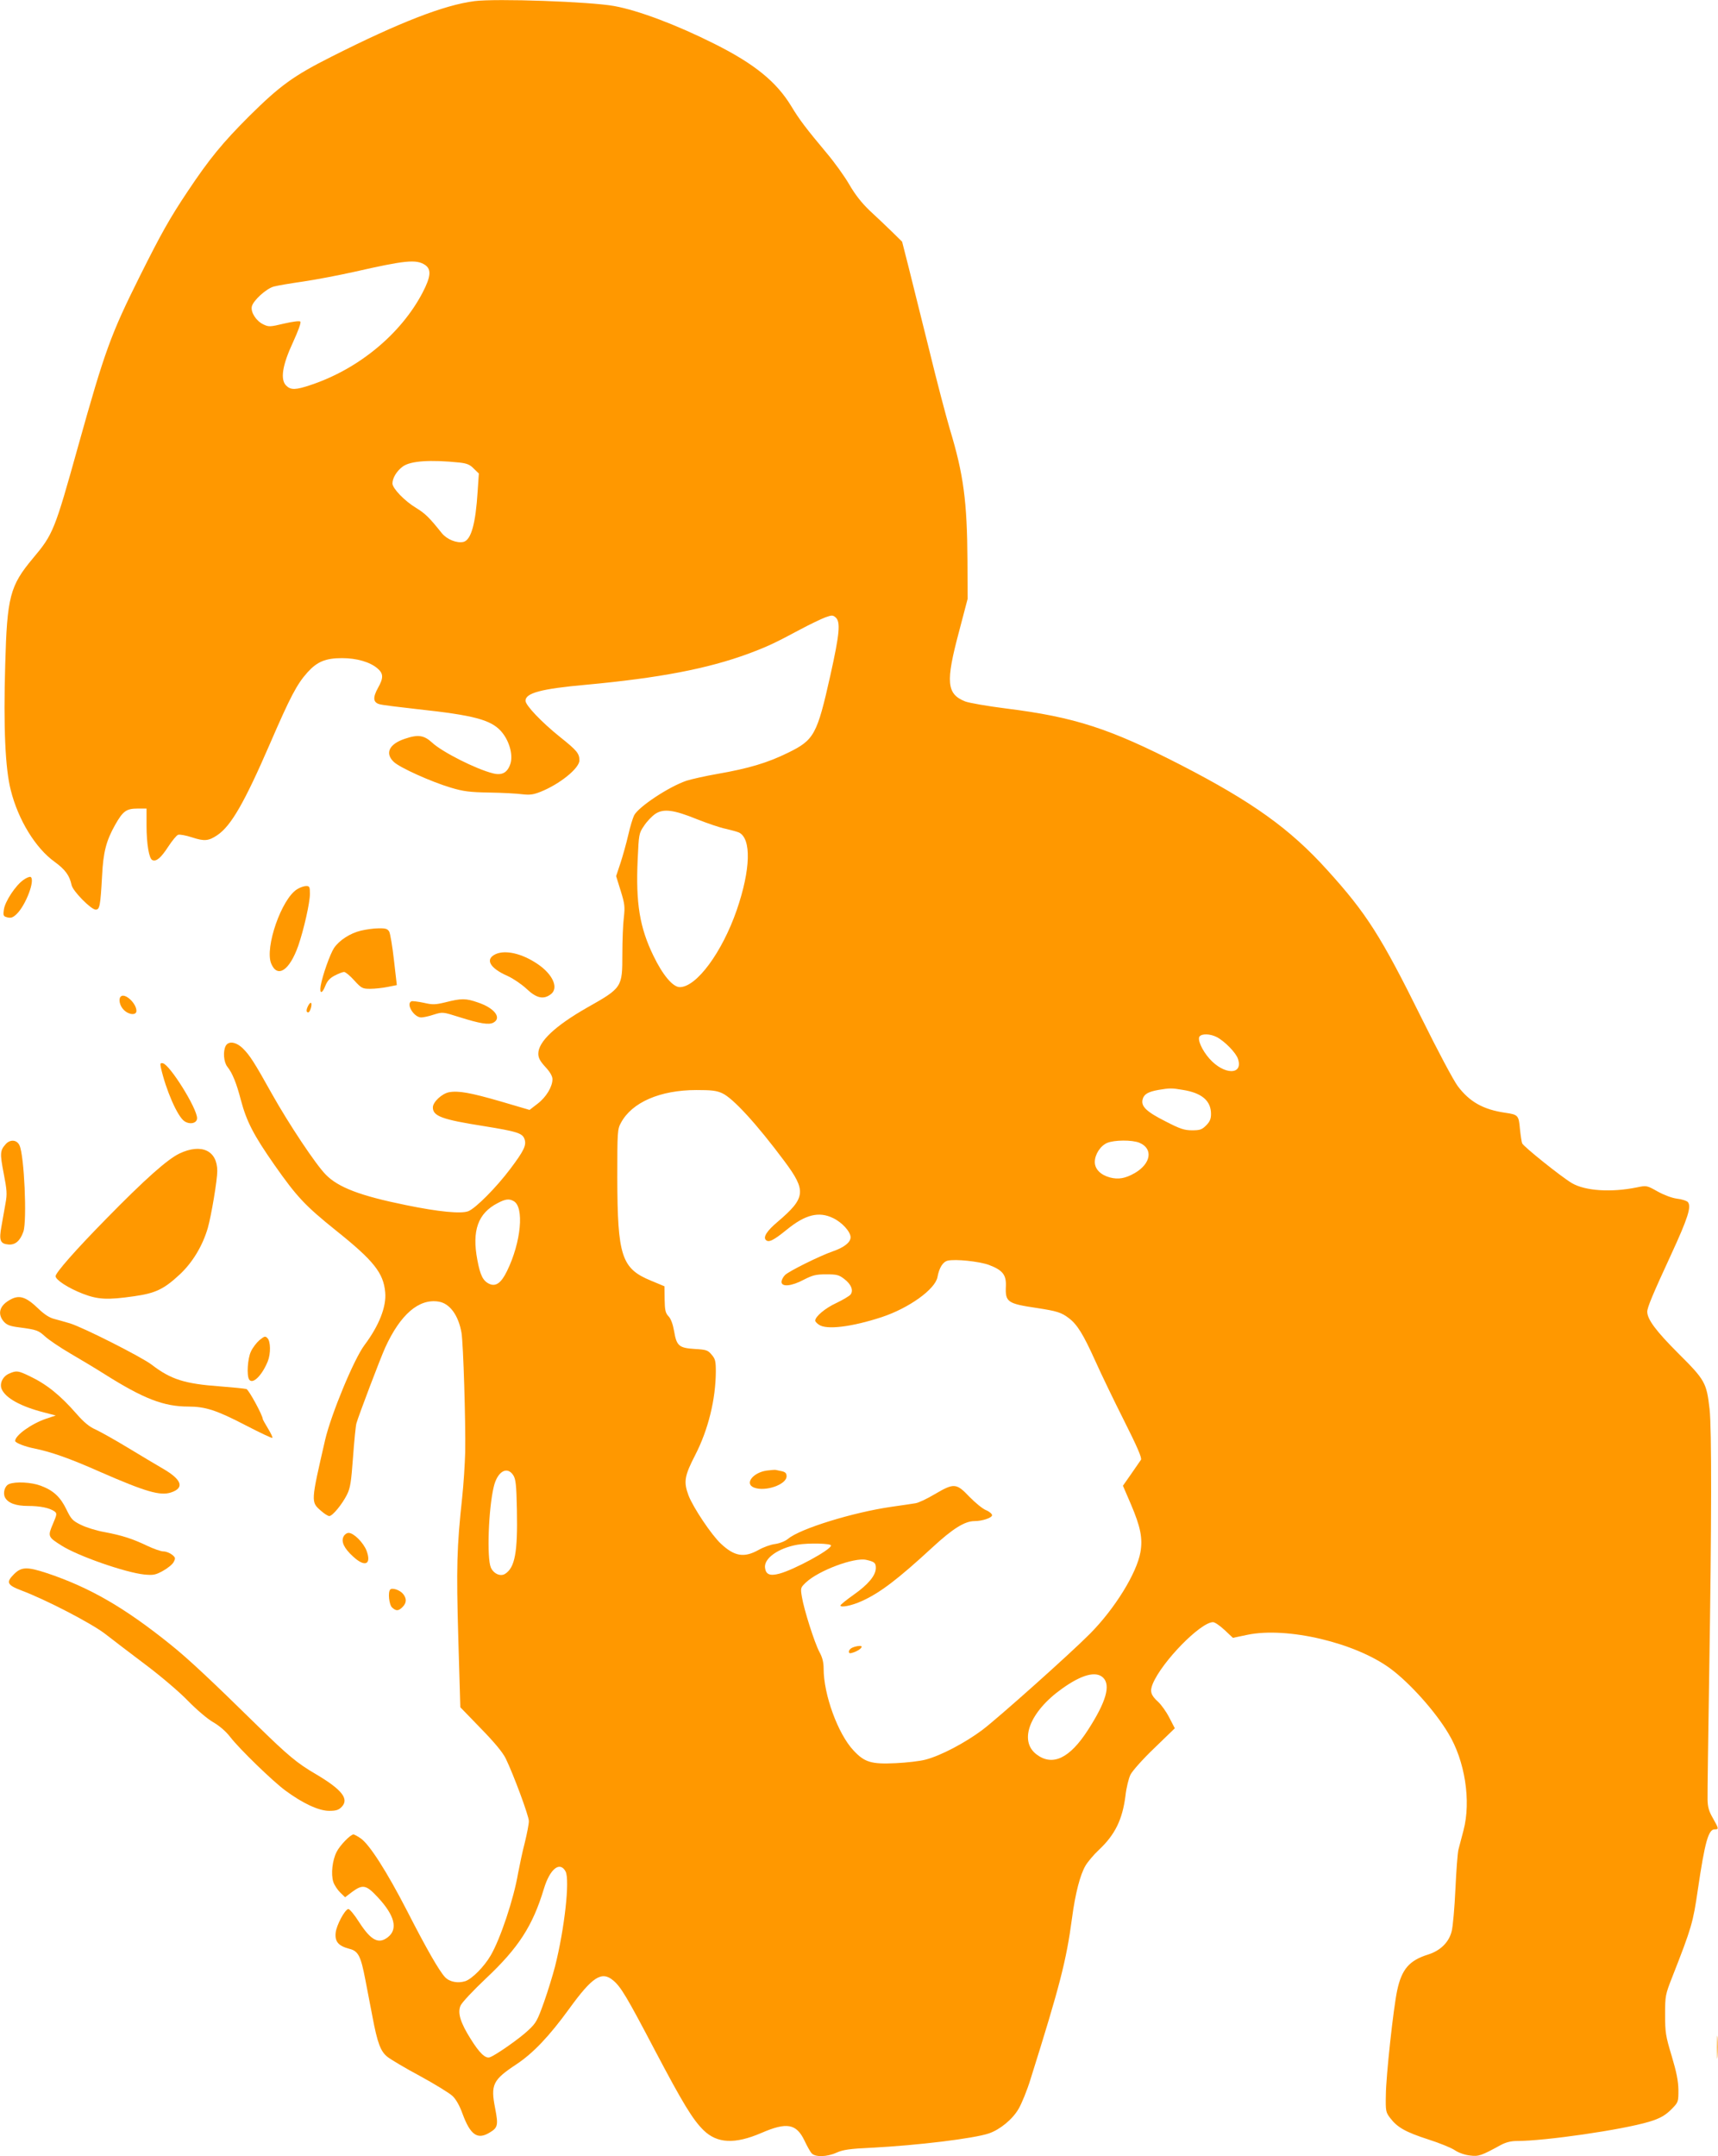<?xml version="1.0" standalone="no"?>
<!DOCTYPE svg PUBLIC "-//W3C//DTD SVG 20010904//EN"
 "http://www.w3.org/TR/2001/REC-SVG-20010904/DTD/svg10.dtd">
<svg version="1.0" xmlns="http://www.w3.org/2000/svg"
 width="1020pt" height="1280pt" viewBox="0 0 1020 1280"
 preserveAspectRatio="xMidYMid meet">
<g transform="translate(0,1280) scale(0.1,-0.1)"
fill="#ff9800" stroke="none">
<path d="M2815 12793 c-178 -23 -444 -126 -846 -329 -226 -114 -304 -170 -489
-353 -159 -159 -237 -254 -365 -446 -107 -160 -158 -251 -284 -503 -173 -347
-208 -442 -366 -1007 -141 -506 -149 -526 -270 -670 -136 -163 -153 -227 -164
-630 -11 -371 0 -618 33 -746 44 -176 147 -344 260 -425 63 -46 89 -81 101
-138 7 -36 116 -146 143 -146 24 0 28 21 38 200 7 141 24 208 78 304 46 81 66
96 133 96 l53 0 0 -100 c0 -110 15 -199 35 -206 24 -10 51 14 94 80 23 35 49
67 58 70 8 4 46 -3 83 -15 73 -24 98 -22 150 13 82 55 161 193 312 541 122
282 161 356 224 426 57 63 107 84 205 84 87 0 165 -23 209 -60 37 -31 38 -57
4 -117 -32 -58 -29 -87 11 -97 17 -5 117 -17 224 -29 334 -36 434 -63 495
-130 48 -53 73 -138 57 -192 -17 -54 -49 -73 -104 -59 -101 25 -302 127 -361
182 -49 45 -84 50 -163 23 -93 -31 -119 -86 -65 -137 35 -34 224 -119 339
-153 73 -22 111 -27 228 -29 77 -1 165 -6 195 -10 44 -5 65 -3 108 14 114 45
232 140 232 187 0 41 -15 59 -114 138 -111 89 -206 189 -206 216 0 46 93 71
360 95 433 40 722 95 965 185 112 42 155 62 306 143 58 31 125 63 149 72 39
14 45 14 62 -1 29 -27 23 -96 -32 -343 -79 -353 -96 -384 -252 -460 -122 -60
-234 -93 -417 -125 -75 -13 -158 -32 -186 -41 -105 -36 -283 -154 -310 -205
-8 -16 -24 -68 -35 -117 -11 -48 -32 -123 -46 -166 l-26 -78 27 -87 c24 -77
26 -95 19 -157 -5 -38 -9 -138 -9 -220 0 -197 -1 -199 -210 -317 -189 -108
-289 -202 -289 -273 0 -25 10 -44 42 -79 28 -30 42 -55 42 -73 0 -44 -37 -106
-88 -145 l-48 -37 -170 50 c-183 53 -253 65 -308 55 -42 -8 -96 -58 -96 -90 0
-52 54 -72 302 -111 198 -32 230 -42 242 -77 13 -36 -3 -69 -85 -178 -82 -109
-204 -232 -248 -250 -42 -17 -177 -4 -371 36 -271 55 -402 105 -476 181 -60
61 -219 300 -320 480 -103 185 -132 230 -172 269 -40 39 -85 46 -102 15 -17
-33 -12 -96 10 -124 30 -37 55 -100 80 -197 34 -128 76 -209 199 -385 134
-191 182 -242 366 -390 224 -179 282 -252 292 -367 8 -84 -36 -197 -123 -313
-63 -84 -197 -409 -233 -560 -86 -374 -86 -371 -25 -424 19 -17 41 -31 49 -31
19 0 76 69 105 127 20 40 25 74 36 223 7 96 16 186 20 200 14 49 142 386 171
450 90 197 200 292 317 273 66 -10 118 -81 136 -185 11 -67 25 -530 22 -708
-2 -74 -10 -196 -18 -270 -32 -296 -35 -414 -23 -835 l12 -410 121 -125 c82
-84 131 -143 149 -180 46 -95 137 -340 137 -371 0 -17 -11 -74 -24 -127 -14
-53 -31 -135 -40 -182 -26 -154 -106 -392 -163 -489 -39 -67 -110 -138 -150
-152 -44 -14 -94 -5 -121 24 -34 36 -110 168 -225 393 -120 233 -224 396 -276
431 -19 13 -38 23 -42 23 -18 0 -81 -65 -100 -103 -26 -50 -35 -133 -20 -179
6 -19 25 -47 41 -63 l29 -28 42 32 c63 46 83 42 151 -31 102 -109 122 -190 61
-238 -55 -43 -100 -20 -170 88 -29 46 -59 82 -66 79 -22 -7 -69 -96 -74 -140
-6 -53 16 -79 81 -96 53 -13 68 -42 95 -183 11 -57 30 -155 42 -218 30 -160
49 -209 90 -241 19 -15 106 -67 194 -114 88 -48 174 -101 192 -118 20 -19 42
-57 59 -105 47 -127 89 -156 161 -112 49 29 52 44 33 143 -28 142 -15 169 127
263 98 65 194 166 311 327 139 192 194 228 263 170 46 -39 80 -96 249 -418
165 -313 223 -408 287 -471 81 -79 186 -84 344 -16 150 65 207 55 255 -45 15
-32 34 -66 42 -75 21 -25 92 -23 149 3 38 17 77 23 207 29 275 14 609 55 697
85 65 22 140 83 176 145 18 30 51 110 72 179 175 557 212 702 246 956 19 144
48 256 80 310 13 22 48 64 79 93 96 90 140 180 158 321 5 47 19 104 30 126 11
22 73 92 141 157 l122 118 -33 64 c-18 35 -48 77 -67 94 -43 39 -49 62 -31
106 55 132 284 366 358 366 11 0 41 -21 69 -47 l49 -46 86 18 c236 49 643 -47
851 -202 114 -85 264 -252 342 -383 99 -163 136 -402 90 -576 -11 -43 -25 -95
-30 -114 -5 -19 -13 -125 -18 -235 -5 -110 -15 -222 -22 -249 -16 -66 -67
-116 -140 -139 -112 -35 -157 -87 -184 -214 -22 -103 -66 -505 -67 -620 -2
-96 0 -103 26 -137 42 -55 91 -83 224 -126 66 -21 138 -50 160 -65 22 -15 60
-28 89 -31 52 -7 68 -1 183 62 30 16 60 24 95 24 168 0 624 66 785 114 67 20
100 39 140 81 34 35 35 39 35 108 -1 54 -11 105 -40 202 -36 119 -39 140 -39
245 0 112 1 118 43 225 115 293 123 323 151 515 42 285 63 360 100 360 26 0
25 3 -10 66 -24 41 -31 66 -32 111 -1 32 4 375 10 763 14 874 15 1437 2 1555
-18 156 -26 172 -186 331 -132 132 -184 202 -184 247 0 25 32 102 142 340 100
217 121 284 99 311 -6 7 -35 17 -64 20 -31 4 -78 22 -116 43 -64 36 -65 36
-123 24 -152 -31 -306 -21 -385 25 -60 35 -289 218 -296 237 -3 8 -9 47 -13
86 -7 80 -11 84 -87 95 -131 19 -212 65 -282 158 -26 35 -119 210 -214 402
-242 489 -328 624 -561 881 -221 245 -445 405 -870 624 -421 216 -629 284
-1037 335 -111 14 -220 33 -243 42 -110 44 -116 115 -37 411 l52 198 -1 225
c-2 353 -23 513 -104 780 -22 74 -79 290 -125 480 -47 190 -102 410 -122 490
l-37 145 -61 60 c-34 33 -93 89 -132 125 -47 45 -85 93 -121 155 -29 50 -89
133 -133 185 -122 146 -163 199 -212 281 -88 144 -218 250 -456 369 -227 114
-452 198 -594 224 -142 26 -703 46 -832 29z m-291 -1566 c38 -26 34 -70 -15
-164 -128 -245 -379 -453 -663 -548 -91 -31 -120 -31 -147 -4 -36 36 -23 121
41 258 30 66 49 116 43 122 -5 5 -45 0 -97 -12 -83 -20 -91 -20 -122 -5 -43
20 -76 72 -69 106 8 36 86 107 131 119 22 6 100 19 176 30 75 11 210 37 300
57 304 69 369 76 422 41z m205 -1173 c43 -5 61 -12 84 -36 l30 -29 -7 -104
c-12 -195 -39 -290 -84 -302 -39 -9 -98 14 -129 52 -75 94 -99 117 -153 150
-68 41 -140 116 -140 145 0 33 27 76 62 101 46 33 162 41 337 23z m1411 -2118
c61 -24 137 -50 168 -56 31 -7 67 -17 79 -22 75 -36 70 -220 -13 -461 -87
-251 -239 -457 -338 -457 -41 0 -101 71 -156 185 -82 168 -106 313 -94 573 7
150 7 155 38 200 17 26 47 57 66 70 49 33 110 25 250 -32z m3083 -1292 c47
-24 115 -93 127 -130 33 -98 -84 -96 -170 2 -44 50 -72 114 -58 131 14 18 63
16 101 -3z m-201 -314 c114 -18 168 -65 168 -143 0 -29 -7 -46 -29 -68 -25
-25 -37 -29 -83 -29 -46 0 -71 8 -158 53 -113 57 -147 89 -136 131 8 31 33 45
95 56 66 11 79 11 143 0z m-2734 -20 c64 -29 205 -183 369 -403 132 -177 127
-218 -41 -361 -63 -53 -86 -90 -69 -107 17 -17 45 -3 124 61 110 90 191 110
275 69 53 -25 104 -81 104 -114 0 -30 -38 -60 -104 -83 -76 -26 -262 -118
-285 -141 -12 -12 -21 -30 -21 -41 0 -31 59 -26 132 13 53 27 72 32 133 32 63
0 76 -3 108 -28 41 -31 56 -69 36 -93 -7 -8 -45 -31 -85 -50 -65 -30 -124 -80
-124 -104 0 -5 10 -16 22 -24 45 -32 196 -13 373 45 163 54 318 166 331 238
10 55 32 90 60 97 45 11 187 -4 245 -25 82 -31 104 -59 101 -127 -4 -94 9
-103 185 -129 117 -18 145 -26 190 -61 49 -37 86 -98 155 -251 34 -76 111
-236 172 -357 77 -153 107 -222 100 -232 -5 -7 -31 -45 -58 -84 l-49 -70 47
-109 c58 -136 71 -203 57 -285 -22 -125 -152 -336 -300 -485 -119 -120 -545
-500 -639 -571 -102 -76 -245 -152 -337 -176 -33 -9 -113 -18 -177 -21 -145
-7 -185 5 -251 76 -92 98 -177 331 -177 485 0 37 -7 67 -25 99 -30 57 -92 253
-104 327 -9 54 -8 55 24 86 76 71 287 150 358 134 49 -11 57 -18 57 -48 0 -44
-45 -98 -130 -158 -44 -31 -80 -60 -80 -65 0 -14 67 -1 126 26 107 48 213 128
420 319 120 111 192 156 249 156 48 0 105 20 105 35 0 8 -16 22 -36 30 -20 8
-64 44 -99 80 -77 81 -91 82 -205 15 -47 -28 -98 -52 -115 -54 -16 -3 -80 -12
-142 -21 -229 -33 -543 -130 -614 -190 -17 -14 -49 -27 -77 -31 -26 -3 -70
-19 -98 -35 -86 -48 -143 -39 -224 37 -56 52 -164 214 -192 286 -30 81 -25
115 40 241 77 150 121 329 122 494 0 62 -3 76 -25 101 -22 27 -32 30 -101 34
-93 6 -107 18 -122 107 -7 40 -19 73 -33 87 -18 19 -22 36 -23 101 l-1 77 -79
33 c-176 72 -200 145 -201 613 0 274 1 287 22 325 65 121 232 194 448 194 88
0 119 -3 153 -19z m2477 -294 c83 -35 69 -124 -28 -180 -56 -32 -97 -39 -147
-26 -56 15 -90 50 -90 92 0 44 33 96 73 113 42 18 148 19 192 1z m-3716 -346
c65 -34 45 -245 -39 -416 -34 -70 -66 -93 -104 -76 -38 17 -55 51 -72 143 -33
174 4 277 121 337 45 24 68 27 94 12z m-2 -1627 c15 -23 19 -56 22 -208 5
-251 -12 -341 -70 -378 -28 -18 -69 1 -85 38 -24 58 -14 345 17 477 21 92 79
127 116 71z m1887 -418 c-2 -26 -220 -144 -307 -167 -56 -15 -80 -5 -85 35 -7
56 79 117 193 137 66 11 200 8 199 -5z m1616 -785 c45 -45 17 -143 -90 -309
-109 -170 -211 -218 -306 -146 -107 81 -40 254 151 390 117 84 203 107 245 65z
m-3192 -1150 c26 -50 -6 -340 -63 -565 -13 -50 -42 -145 -65 -210 -39 -109
-47 -125 -94 -168 -49 -47 -193 -148 -228 -160 -26 -9 -62 26 -113 108 -62 98
-79 156 -61 198 7 18 75 90 150 161 195 183 279 314 345 533 36 119 95 166
129 103z"/>
<path d="M4552 4070 c-83 -12 -133 -79 -75 -101 67 -26 193 18 193 67 0 18 -7
25 -27 30 -16 3 -32 7 -38 8 -5 1 -29 -1 -53 -4z"/>
<path d="M5063 3020 c-13 -5 -23 -16 -23 -24 0 -12 5 -13 29 -5 39 14 62 39
35 38 -11 0 -29 -4 -41 -9z"/>
<path d="M140 7577 c-46 -31 -111 -129 -117 -177 -5 -36 -3 -40 21 -46 22 -5
33 -1 55 20 54 52 111 202 83 220 -5 3 -24 -4 -42 -17z"/>
<path d="M1764 7521 c-92 -56 -193 -346 -154 -441 37 -89 109 -42 161 106 33
96 69 255 69 307 0 42 -2 47 -22 47 -13 0 -37 -8 -54 -19z"/>
<path d="M2142 7275 c-63 -15 -128 -57 -159 -103 -23 -35 -68 -161 -79 -224
-8 -50 9 -49 28 1 12 29 27 45 56 60 23 12 47 21 55 21 8 0 35 -22 60 -50 43
-47 49 -50 95 -50 27 0 73 5 103 11 l55 11 -17 148 c-9 81 -22 157 -28 169
-10 17 -21 21 -64 20 -29 0 -76 -7 -105 -14z"/>
<path d="M2943 7136 c-65 -30 -36 -83 71 -130 33 -15 83 -49 112 -76 58 -55
99 -65 142 -34 52 36 16 120 -79 183 -91 61 -188 83 -246 57z"/>
<path d="M717 6884 c-15 -15 -6 -56 18 -79 29 -30 75 -34 75 -6 0 45 -69 109
-93 85z"/>
<path d="M2645 6850 c-62 -15 -77 -15 -129 -3 -33 7 -66 11 -73 9 -35 -14 14
-96 58 -96 12 0 46 7 75 17 52 16 53 16 151 -15 124 -39 174 -47 202 -33 52
28 7 87 -92 120 -71 25 -98 25 -192 1z"/>
<path d="M1831 6832 c-14 -26 -14 -42 -1 -42 11 0 25 48 17 56 -3 3 -10 -3
-16 -14z"/>
<path d="M955 6463 c30 -134 99 -292 140 -319 33 -22 75 -12 75 18 0 59 -162
318 -203 326 -15 3 -17 -1 -12 -25z"/>
<path d="M34 6008 c-34 -38 -35 -55 -12 -174 19 -98 21 -122 11 -176 -6 -35
-17 -96 -24 -136 -16 -86 -8 -106 42 -110 40 -3 69 22 88 77 22 67 5 451 -23
511 -15 34 -55 38 -82 8z"/>
<path d="M1065 5952 c-72 -35 -204 -152 -435 -388 -182 -185 -300 -320 -300
-340 0 -22 76 -71 161 -104 91 -35 147 -38 306 -15 126 18 175 41 270 129 76
71 136 170 167 277 21 75 56 283 56 337 0 122 -94 166 -225 104z"/>
<path d="M53 5080 c-57 -34 -68 -81 -31 -125 19 -21 37 -28 93 -35 104 -14
112 -17 154 -55 21 -19 87 -64 147 -99 60 -35 152 -90 204 -123 233 -147 352
-193 499 -193 100 0 168 -22 339 -111 85 -44 157 -78 159 -75 3 3 -9 28 -26
56 -17 28 -31 53 -31 56 0 21 -83 174 -97 178 -10 3 -81 10 -158 16 -208 15
-291 41 -405 129 -61 46 -406 221 -485 245 -27 8 -69 20 -92 26 -29 7 -60 27
-95 61 -77 74 -117 85 -175 49z"/>
<path d="M1540 4844 c-18 -16 -41 -46 -51 -69 -19 -42 -25 -140 -10 -164 20
-32 76 22 111 108 18 45 17 118 -2 137 -13 14 -18 12 -48 -12z"/>
<path d="M55 4646 c-38 -16 -58 -57 -46 -90 22 -55 114 -106 257 -142 l65 -17
-57 -19 c-88 -30 -184 -99 -184 -132 0 -11 58 -34 115 -45 98 -20 210 -59 390
-139 270 -118 356 -143 420 -122 82 27 65 76 -47 141 -40 23 -135 80 -211 126
-76 46 -162 94 -190 107 -37 16 -69 43 -112 92 -97 111 -177 176 -280 225 -67
32 -77 34 -120 15z"/>
<path d="M54 3990 c-26 -10 -38 -53 -24 -80 18 -33 64 -50 137 -50 72 0 128
-12 156 -32 16 -12 16 -17 -9 -75 -31 -73 -30 -77 51 -128 97 -62 378 -160
491 -172 54 -5 67 -3 112 22 27 15 56 38 63 52 12 23 11 27 -10 44 -13 10 -35
19 -50 19 -15 0 -58 15 -96 33 -90 43 -150 62 -255 82 -47 8 -110 28 -140 43
-49 24 -58 34 -86 92 -36 74 -77 112 -152 140 -55 21 -150 26 -188 10z"/>
<path d="M2040 3679 c-16 -30 2 -70 56 -119 71 -66 111 -48 80 35 -19 48 -76
105 -106 105 -11 0 -24 -9 -30 -21z"/>
<path d="M83 3455 c-48 -48 -41 -64 42 -96 143 -53 419 -196 500 -259 44 -34
152 -117 240 -183 88 -66 201 -162 250 -213 52 -53 116 -108 151 -128 38 -22
76 -55 102 -89 55 -71 252 -262 327 -317 103 -76 198 -120 259 -120 42 0 57 5
75 24 45 47 0 103 -154 194 -110 64 -165 110 -345 286 -281 276 -414 400 -515
481 -274 221 -482 341 -736 426 -118 39 -152 38 -196 -6z"/>
<path d="M2317 3364 c-15 -15 -7 -91 11 -107 24 -22 38 -21 62 3 25 25 25 51
3 78 -19 23 -64 38 -76 26z"/>
<path d="M10194 645 c0 -60 1 -84 3 -52 2 32 2 81 0 110 -2 29 -3 3 -3 -58z"/>
</g>
</svg>
